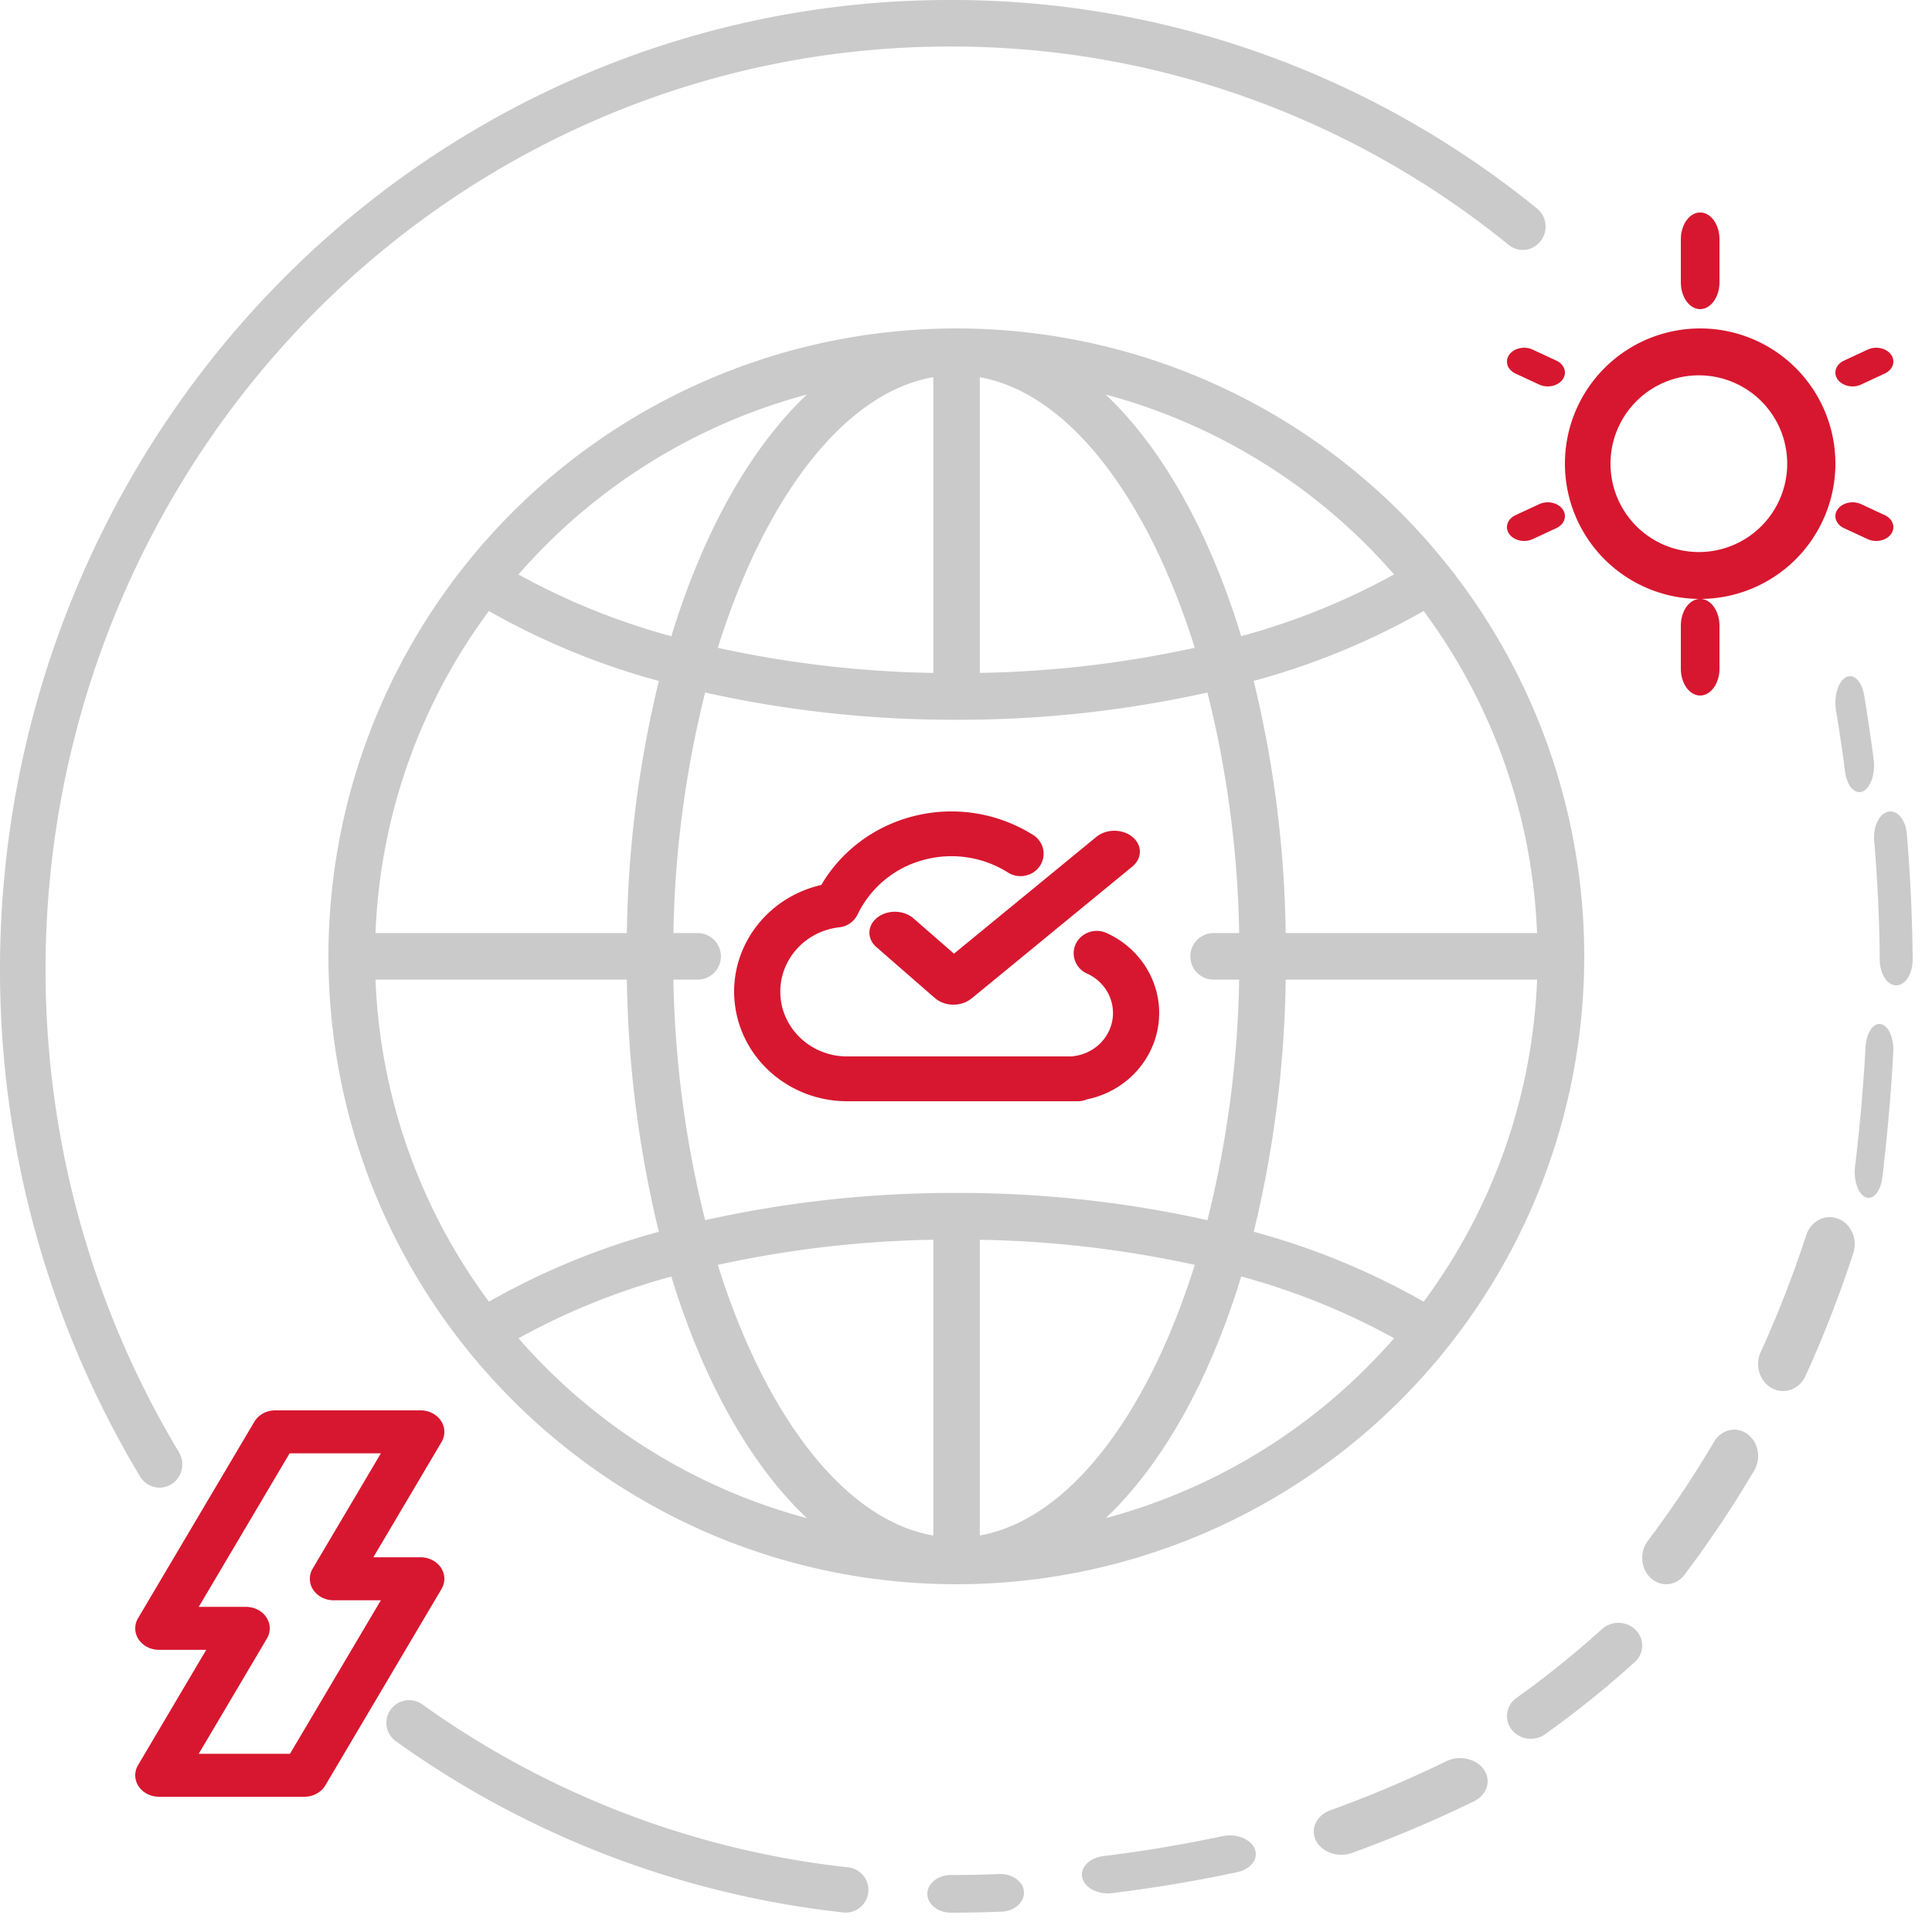 <svg width="100" height="100" xmlns="http://www.w3.org/2000/svg"><g fill="none"><path d="M55.79 57H43.851c-2.971 0-5.47-2.159-5.813-5.02-.342-2.86 1.582-5.516 4.474-6.175 1.052-1.8 2.823-3.099 4.896-3.59a7.947 7.947 0 0 1 6.053.994c.365.223.577.62.556 1.036a1.158 1.158 0 0 1-.657.98c-.385.187-.844.16-1.202-.073a5.494 5.494 0 0 0-4.398-.63 5.305 5.305 0 0 0-3.37 2.809 1.194 1.194 0 0 1-.948.665c-1.82.209-3.156 1.756-3.048 3.53.109 1.773 1.625 3.157 3.457 3.155h11.65c.04-.01.08-.017.119-.022 1.01-.142 1.806-.907 1.961-1.885.155-.979-.368-1.94-1.288-2.369a1.162 1.162 0 0 1-.715-.962 1.147 1.147 0 0 1 .531-1.068 1.228 1.228 0 0 1 1.222-.056c1.818.849 2.877 2.725 2.633 4.666-.243 1.941-1.734 3.517-3.709 3.919a1.18 1.18 0 0 1-.467.096z" fill="#D7172F"/><path d="M49.35 52h-.02a1.467 1.467 0 0 1-.941-.34l-3.03-2.641c-.323-.282-.439-.684-.303-1.054.136-.371.502-.654.96-.743.46-.089.942.03 1.265.312l2.097 1.828 7.352-6.031c.332-.282.822-.395 1.284-.296.462.1.822.395.943.774.12.379-.017.781-.36 1.053l-8.314 6.822a1.48 1.48 0 0 1-.933.316zM88 31a7 7 0 1 1 7-7 7.008 7.008 0 0 1-7 7zm0-11.572a4.573 4.573 0 1 0 0 9.145 4.573 4.573 0 0 0 0-9.145zM88 16c-.552 0-1-.623-1-1.391V12.39c0-.768.448-1.391 1-1.391s1 .623 1 1.391v2.218c0 .768-.448 1.391-1 1.391zm0 20c-.552 0-1-.623-1-1.391V32.39c0-.768.448-1.391 1-1.391s1 .623 1 1.391v2.218c0 .768-.448 1.391-1 1.391zm-9.11-8c-.403 0-.755-.217-.86-.53-.104-.313.066-.644.415-.806l1.227-.57c.424-.195.964-.077 1.209.264.244.34.101.777-.32.976l-1.228.57a1.055 1.055 0 0 1-.443.096zm16.997-8c-.401 0-.753-.217-.857-.53-.104-.311.066-.641.413-.803l1.223-.569c.274-.13.614-.13.89-.003.275.128.445.365.444.62 0 .257-.172.493-.448.62l-1.223.57a1.046 1.046 0 0 1-.442.095zm1.223 8c-.155 0-.308-.033-.443-.096l-1.228-.57c-.421-.2-.564-.635-.32-.976.245-.34.785-.459 1.21-.264l1.227.57c.348.162.518.493.414.806-.105.313-.457.53-.86.53zm-17-8a1.05 1.05 0 0 1-.443-.096l-1.228-.57c-.421-.2-.564-.635-.32-.976.245-.34.785-.459 1.21-.264l1.226.57c.349.162.519.493.415.806-.105.313-.457.53-.86.53z" fill="#D7172F"/><path d="M49.497 82A32.5 32.5 0 1 0 17 49.5C17.02 67.44 31.557 81.98 49.497 82zm-22.66-12.731a35.65 35.65 0 0 1 7.912-3.195c1.643 5.376 4.075 9.721 7.015 12.507a30.134 30.134 0 0 1-14.926-9.312zm-7.401-18.565h13.011c.059 4.4.614 8.78 1.656 13.054a37.655 37.655 0 0 0-8.797 3.617 29.92 29.92 0 0 1-5.87-16.67zm5.87-19.078a37.634 37.634 0 0 0 8.796 3.62 58.451 58.451 0 0 0-1.655 13.05H19.436a29.92 29.92 0 0 1 5.87-16.67zm25.409-12.1c4.618.823 8.703 6.265 11.124 14.003a56.385 56.385 0 0 1-11.124 1.3V19.526zm-2.408-.005v15.31a56.4 56.4 0 0 1-11.153-1.3c2.425-7.755 6.524-13.206 11.154-14.01zm1.19 17.734h.017c4.366.01 8.72-.463 12.982-1.411a55.136 55.136 0 0 1 1.644 12.453h-1.29a1.204 1.204 0 1 0 0 2.407h1.29a55.125 55.125 0 0 1-1.644 12.452 59.212 59.212 0 0 0-12.982-1.41h-.017a59.186 59.186 0 0 0-12.999 1.41 55.163 55.163 0 0 1-1.643-12.452h1.29a1.204 1.204 0 0 0 0-2.407h-1.29a55.15 55.15 0 0 1 1.643-12.452 59.18 59.18 0 0 0 13 1.41zM79.56 48.297H66.547a58.42 58.42 0 0 0-1.656-13.055 37.655 37.655 0 0 0 8.797-3.616 29.92 29.92 0 0 1 5.87 16.67zm-5.871 19.077a37.654 37.654 0 0 0-8.796-3.619 58.415 58.415 0 0 0 1.655-13.05h13.012a29.917 29.917 0 0 1-5.871 16.67zM48.308 79.48c-4.63-.806-8.727-6.255-11.153-14.01 3.665-.804 7.401-1.24 11.153-1.302V79.48zm2.407-.005V64.17c3.742.063 7.469.499 11.125 1.3-2.421 7.739-6.507 13.182-11.125 14.005zm6.515-.894c2.942-2.786 5.373-7.132 7.016-12.51a35.65 35.65 0 0 1 7.912 3.196 30.135 30.135 0 0 1-14.928 9.312v.002zm14.925-48.848a35.675 35.675 0 0 1-7.911 3.194c-1.642-5.376-4.073-9.721-7.014-12.505a30.132 30.132 0 0 1 14.927 9.31h-.002zm-30.39-9.311c-2.942 2.786-5.374 7.132-7.016 12.51a35.645 35.645 0 0 1-7.913-3.197 30.135 30.135 0 0 1 14.928-9.313zm55.974 21.59c-.465.096-.793.762-.732 1.488.174 2.054.271 4.121.29 6.192.007.726.386 1.308.851 1.308h.013c.226-.005.441-.15.598-.402.158-.252.244-.592.24-.944a86.774 86.774 0 0 0-.303-6.502c-.063-.725-.49-1.235-.957-1.14zM51.72 97.001c-.828.033-1.67.05-2.502.05-.673 0-1.218.436-1.218.974s.545.974 1.218.974c.873 0 1.757-.018 2.626-.053.434-.018.824-.22 1.022-.53a.81.81 0 0 0-.061-.972c-.237-.292-.65-.461-1.085-.444zm31.182-12.665a48.761 48.761 0 0 1-4.409 3.547 1.152 1.152 0 0 0-.484 1.081c.053.417.335.776.74.94.405.165.872.112 1.224-.14a51.167 51.167 0 0 0 4.63-3.726c.327-.287.466-.72.364-1.133a1.202 1.202 0 0 0-.856-.86 1.276 1.276 0 0 0-1.207.289l-.002.002zm14.45-31.33c-.19-.036-.381.069-.53.293-.148.223-.242.547-.262.899a95.118 95.118 0 0 1-.54 6.161c-.06.468.02.958.211 1.284.19.327.461.439.709.294.247-.146.434-.525.488-.995.258-2.135.448-4.296.568-6.472a2.195 2.195 0 0 0-.158-.979c-.12-.274-.296-.449-.486-.485zM95.137 63.08c-.673-.257-1.41.125-1.648.853a57.916 57.916 0 0 1-2.347 6.032c-.213.449-.185.987.072 1.408.258.42.704.659 1.17.624.464-.036.876-.34 1.076-.795a60.812 60.812 0 0 0 2.466-6.338c.237-.728-.116-1.527-.789-1.784zm-4.701 11.14a1.144 1.144 0 0 0-.932-.19 1.244 1.244 0 0 0-.781.591 54.65 54.65 0 0 1-3.436 5.14c-.438.58-.367 1.44.16 1.923.525.482 1.306.404 1.743-.176a57.474 57.474 0 0 0 3.61-5.398 1.48 1.48 0 0 0 .173-1.028 1.373 1.373 0 0 0-.537-.862zM63.258 95.043a71.07 71.07 0 0 1-6.136 1.027c-.69.084-1.176.536-1.117 1.04.058.503.641.89 1.341.89.076 0 .152-.005.228-.014a74.773 74.773 0 0 0 6.447-1.08c.466-.095.825-.363.94-.703.116-.34-.031-.698-.383-.938-.353-.24-.857-.325-1.32-.222zm11.57-3.866a61.249 61.249 0 0 1-5.95 2.516c-.474.166-.805.534-.867.962-.063.43.154.853.566 1.11a1.65 1.65 0 0 0 1.426.132 64.293 64.293 0 0 0 6.251-2.643c.456-.208.741-.608.746-1.044.005-.436-.273-.84-.724-1.055a1.657 1.657 0 0 0-1.446.022h-.002zm20.67-51.268c.056.488.255.882.518 1.03.264.147.55.025.75-.32.199-.345.279-.858.21-1.34a96.413 96.413 0 0 0-.49-3.3c-.12-.727-.544-1.14-.945-.92-.402.218-.63.985-.509 1.712.172 1.03.328 2.089.466 3.138z" fill="#CACACA"/><path d="M49.12 2.409c10.518-.04 20.735 3.581 28.969 10.267.33.268.775.335 1.167.176a1.217 1.217 0 0 0 .294-2.065C70.902 3.763 60.168-.041 49.12 0 31.335.004 14.942 9.823 6.257 25.674c-8.686 15.852-8.306 35.26.99 50.744.22.37.616.592 1.04.582a1.177 1.177 0 0 0 1.008-.634c.2-.381.186-.843-.039-1.21C.407 60.416.047 41.94 8.316 26.85 16.584 11.76 32.19 2.412 49.119 2.409zm-5.165 94.25a46.546 46.546 0 0 1-22.084-8.431 1.176 1.176 0 0 0-1.866.834c-.04.42.15.83.495 1.073a48.903 48.903 0 0 0 23.201 8.858 1.175 1.175 0 0 0 .252-2.334h.002z" fill="#CACACA"/><path d="M15.75 93H8.23c-.433 0-.833-.206-1.055-.541a1.019 1.019 0 0 1-.03-1.095l3.53-5.969H8.23c-.433 0-.833-.206-1.055-.54a1.019 1.019 0 0 1-.03-1.096l6.02-10.17c.214-.362.63-.588 1.085-.589h7.52c.432 0 .833.206 1.055.541.222.335.233.751.03 1.096l-3.531 5.968h2.446c.432 0 .833.206 1.055.541.222.335.233.751.03 1.096l-6.016 10.17c-.215.362-.634.589-1.09.588zm-5.464-2.225h4.724l4.703-7.945h-2.445c-.433-.001-.833-.206-1.056-.542a1.019 1.019 0 0 1-.029-1.095l3.53-5.968H14.99l-4.703 7.946h2.445c.433 0 .833.206 1.055.541.222.335.234.75.03 1.095l-3.53 5.968z" fill="#D7172F"/></g></svg>